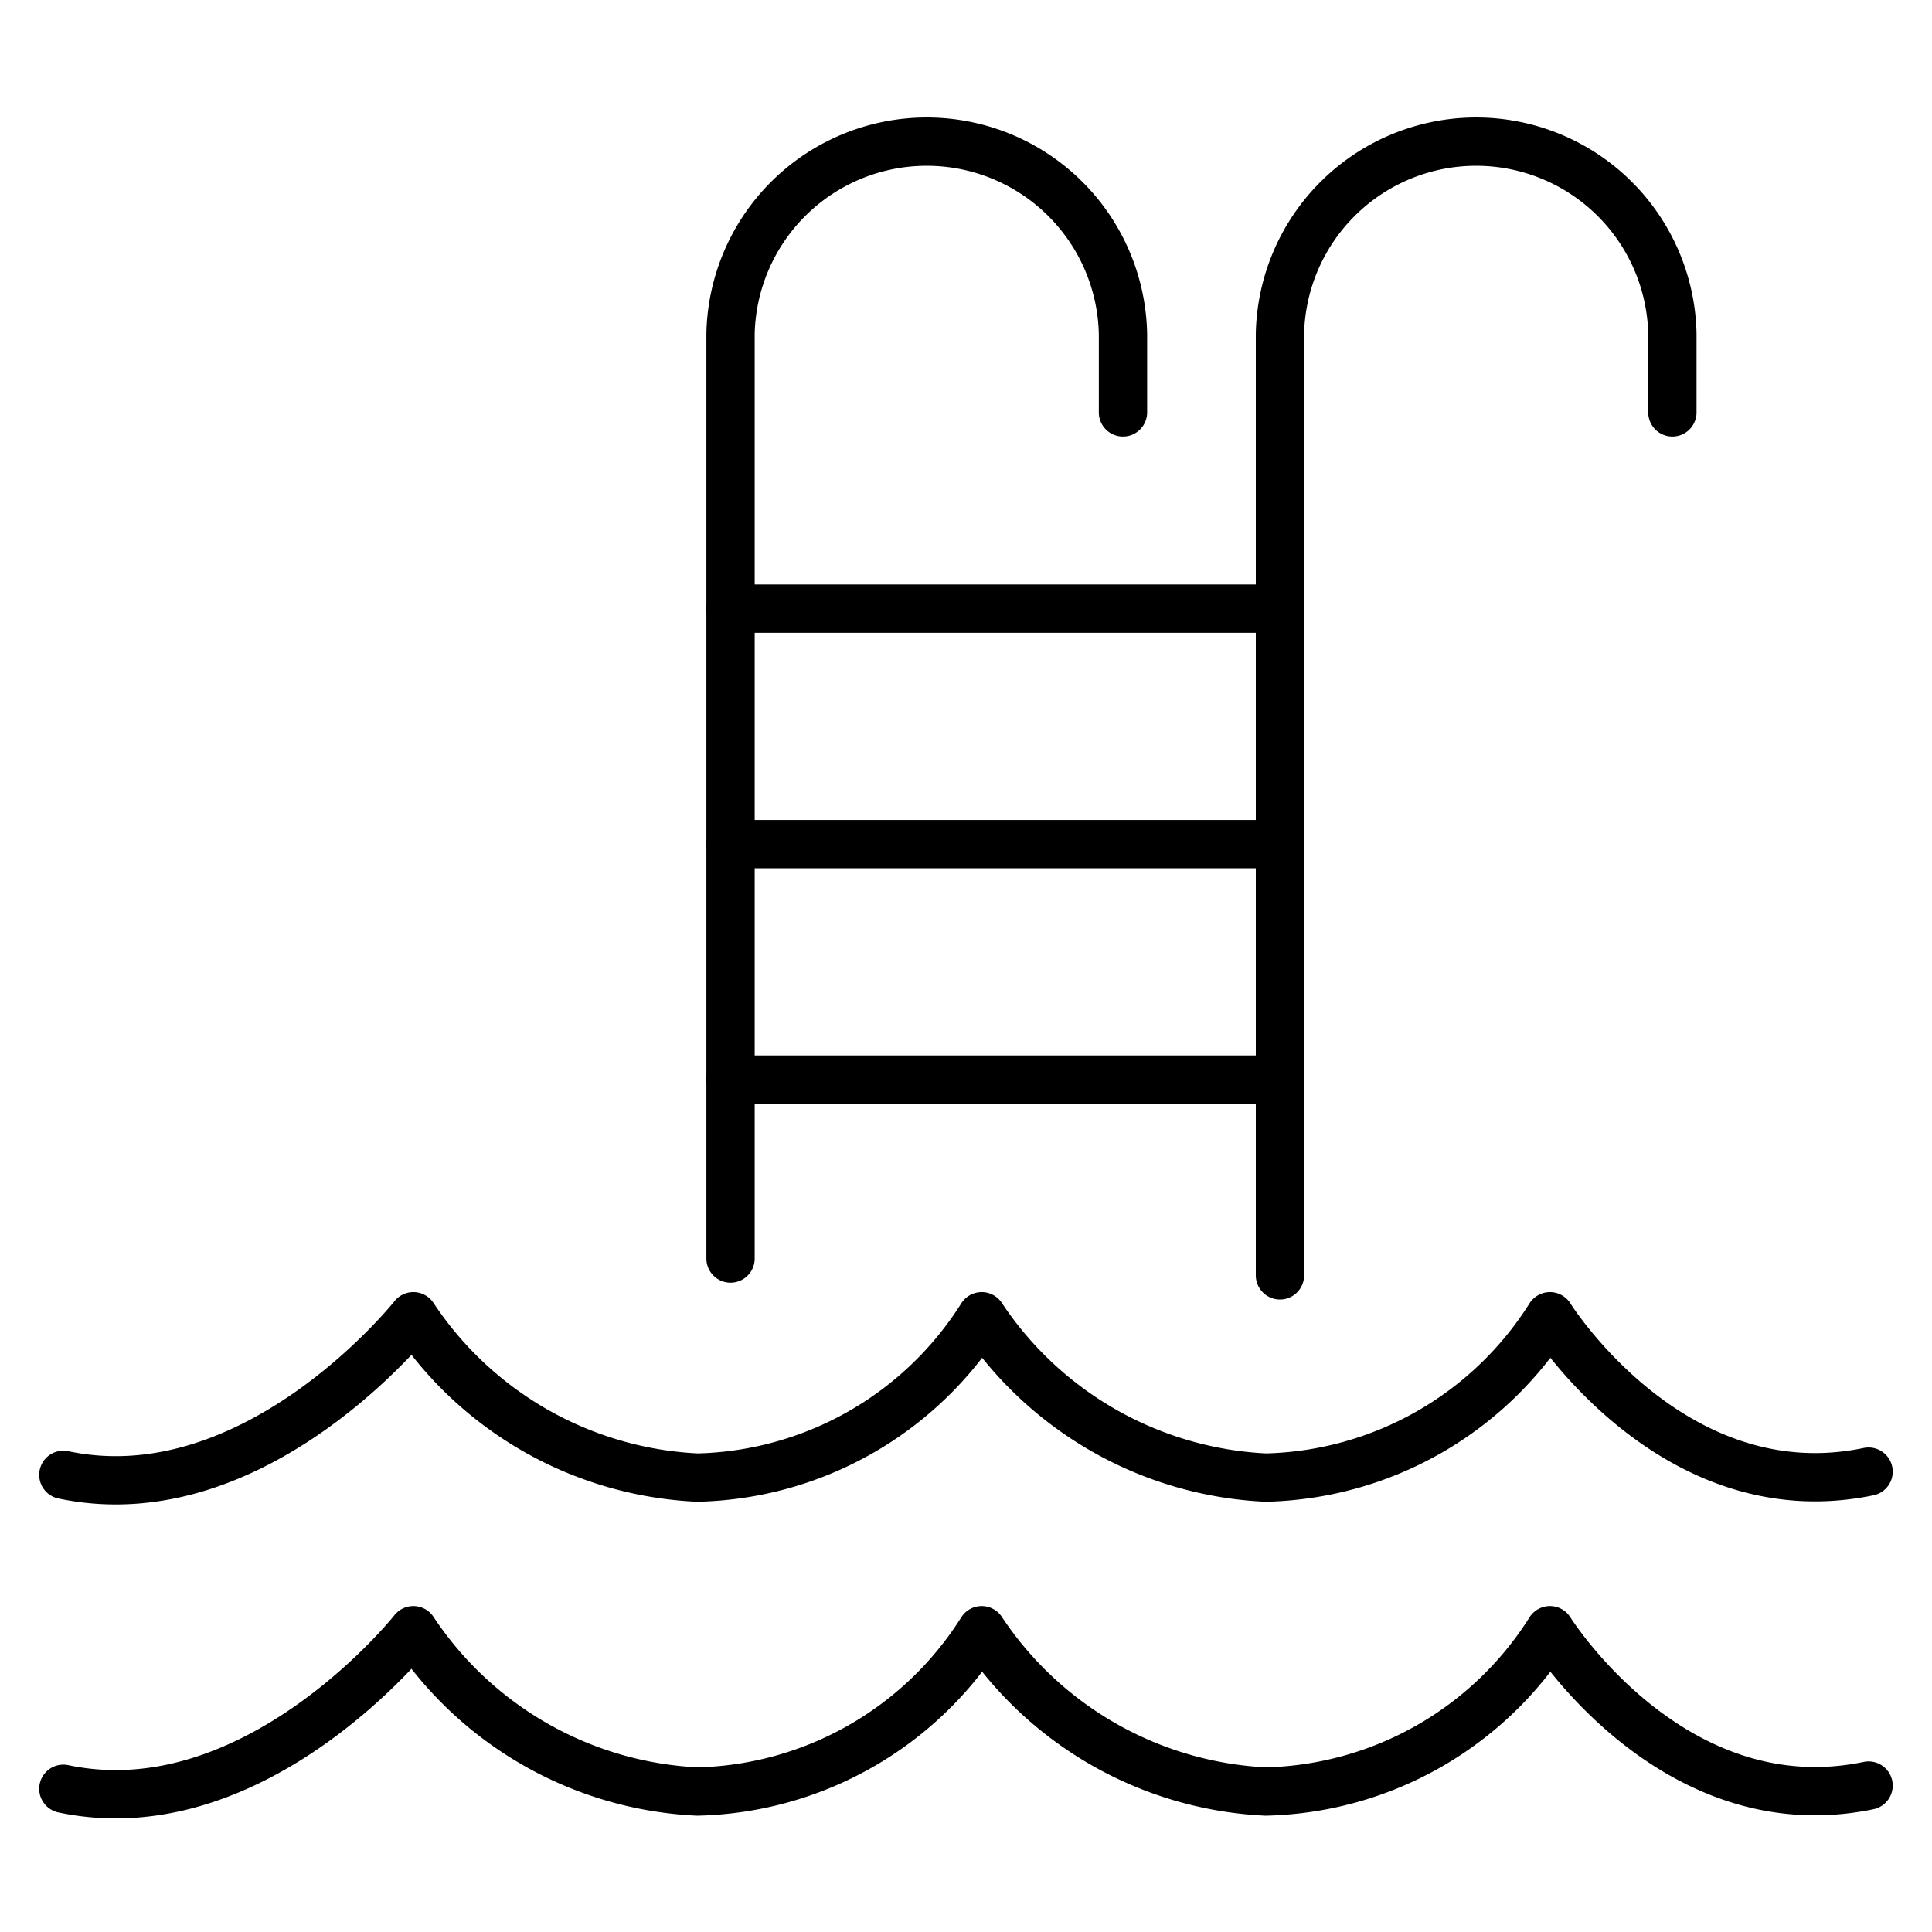<svg viewBox="-0.3 -0.3 24 24" xmlns="http://www.w3.org/2000/svg" id="Swimming-Pool-Stairs--Streamline-Ultimate">
  <desc>
    Swimming Pool Stairs Streamline Icon: https://streamlinehq.com
  </desc>
  <path d="M22.912 21.881c-2.438 0.508 -3.958 -1.93 -3.958 -1.93h0a4.29 4.29 0 0 1 -3.53 2.004 4.492 4.492 0 0 1 -3.529 -2.004h0a4.29 4.29 0 0 1 -3.53 2.004 4.485 4.485 0 0 1 -3.53 -2.004h0S2.878 22.425 0.487 21.921" fill="none" stroke="currentColor" stroke-linecap="round" stroke-linejoin="round" stroke-width="0.6"></path>
  <path d="M22.912 17.981c-2.438 0.508 -3.958 -1.93 -3.958 -1.93h0a4.29 4.29 0 0 1 -3.53 2.004 4.492 4.492 0 0 1 -3.529 -2.004h0a4.29 4.29 0 0 1 -3.53 2.004 4.485 4.485 0 0 1 -3.53 -2.004h0S2.878 18.525 0.487 18.021" fill="none" stroke="currentColor" stroke-linecap="round" stroke-linejoin="round" stroke-width="0.6"></path>
  <path d="M8.775 15.334V3.848a2.438 2.438 0 0 1 4.875 0v0.975" fill="none" stroke="currentColor" stroke-linecap="round" stroke-linejoin="round" stroke-width="0.6"></path>
  <path d="M15.6 15.543V3.848a2.438 2.438 0 0 1 4.875 0v0.975" fill="none" stroke="currentColor" stroke-linecap="round" stroke-linejoin="round" stroke-width="0.6"></path>
  <path d="m8.773 10.186 6.825 0" fill="none" stroke="currentColor" stroke-linecap="round" stroke-linejoin="round" stroke-width="0.6"></path>
  <path d="m8.773 7.261 6.825 0" fill="none" stroke="currentColor" stroke-linecap="round" stroke-linejoin="round" stroke-width="0.6"></path>
  <path d="m8.773 13.111 6.825 0" fill="none" stroke="currentColor" stroke-linecap="round" stroke-linejoin="round" stroke-width="0.6"></path>
</svg>